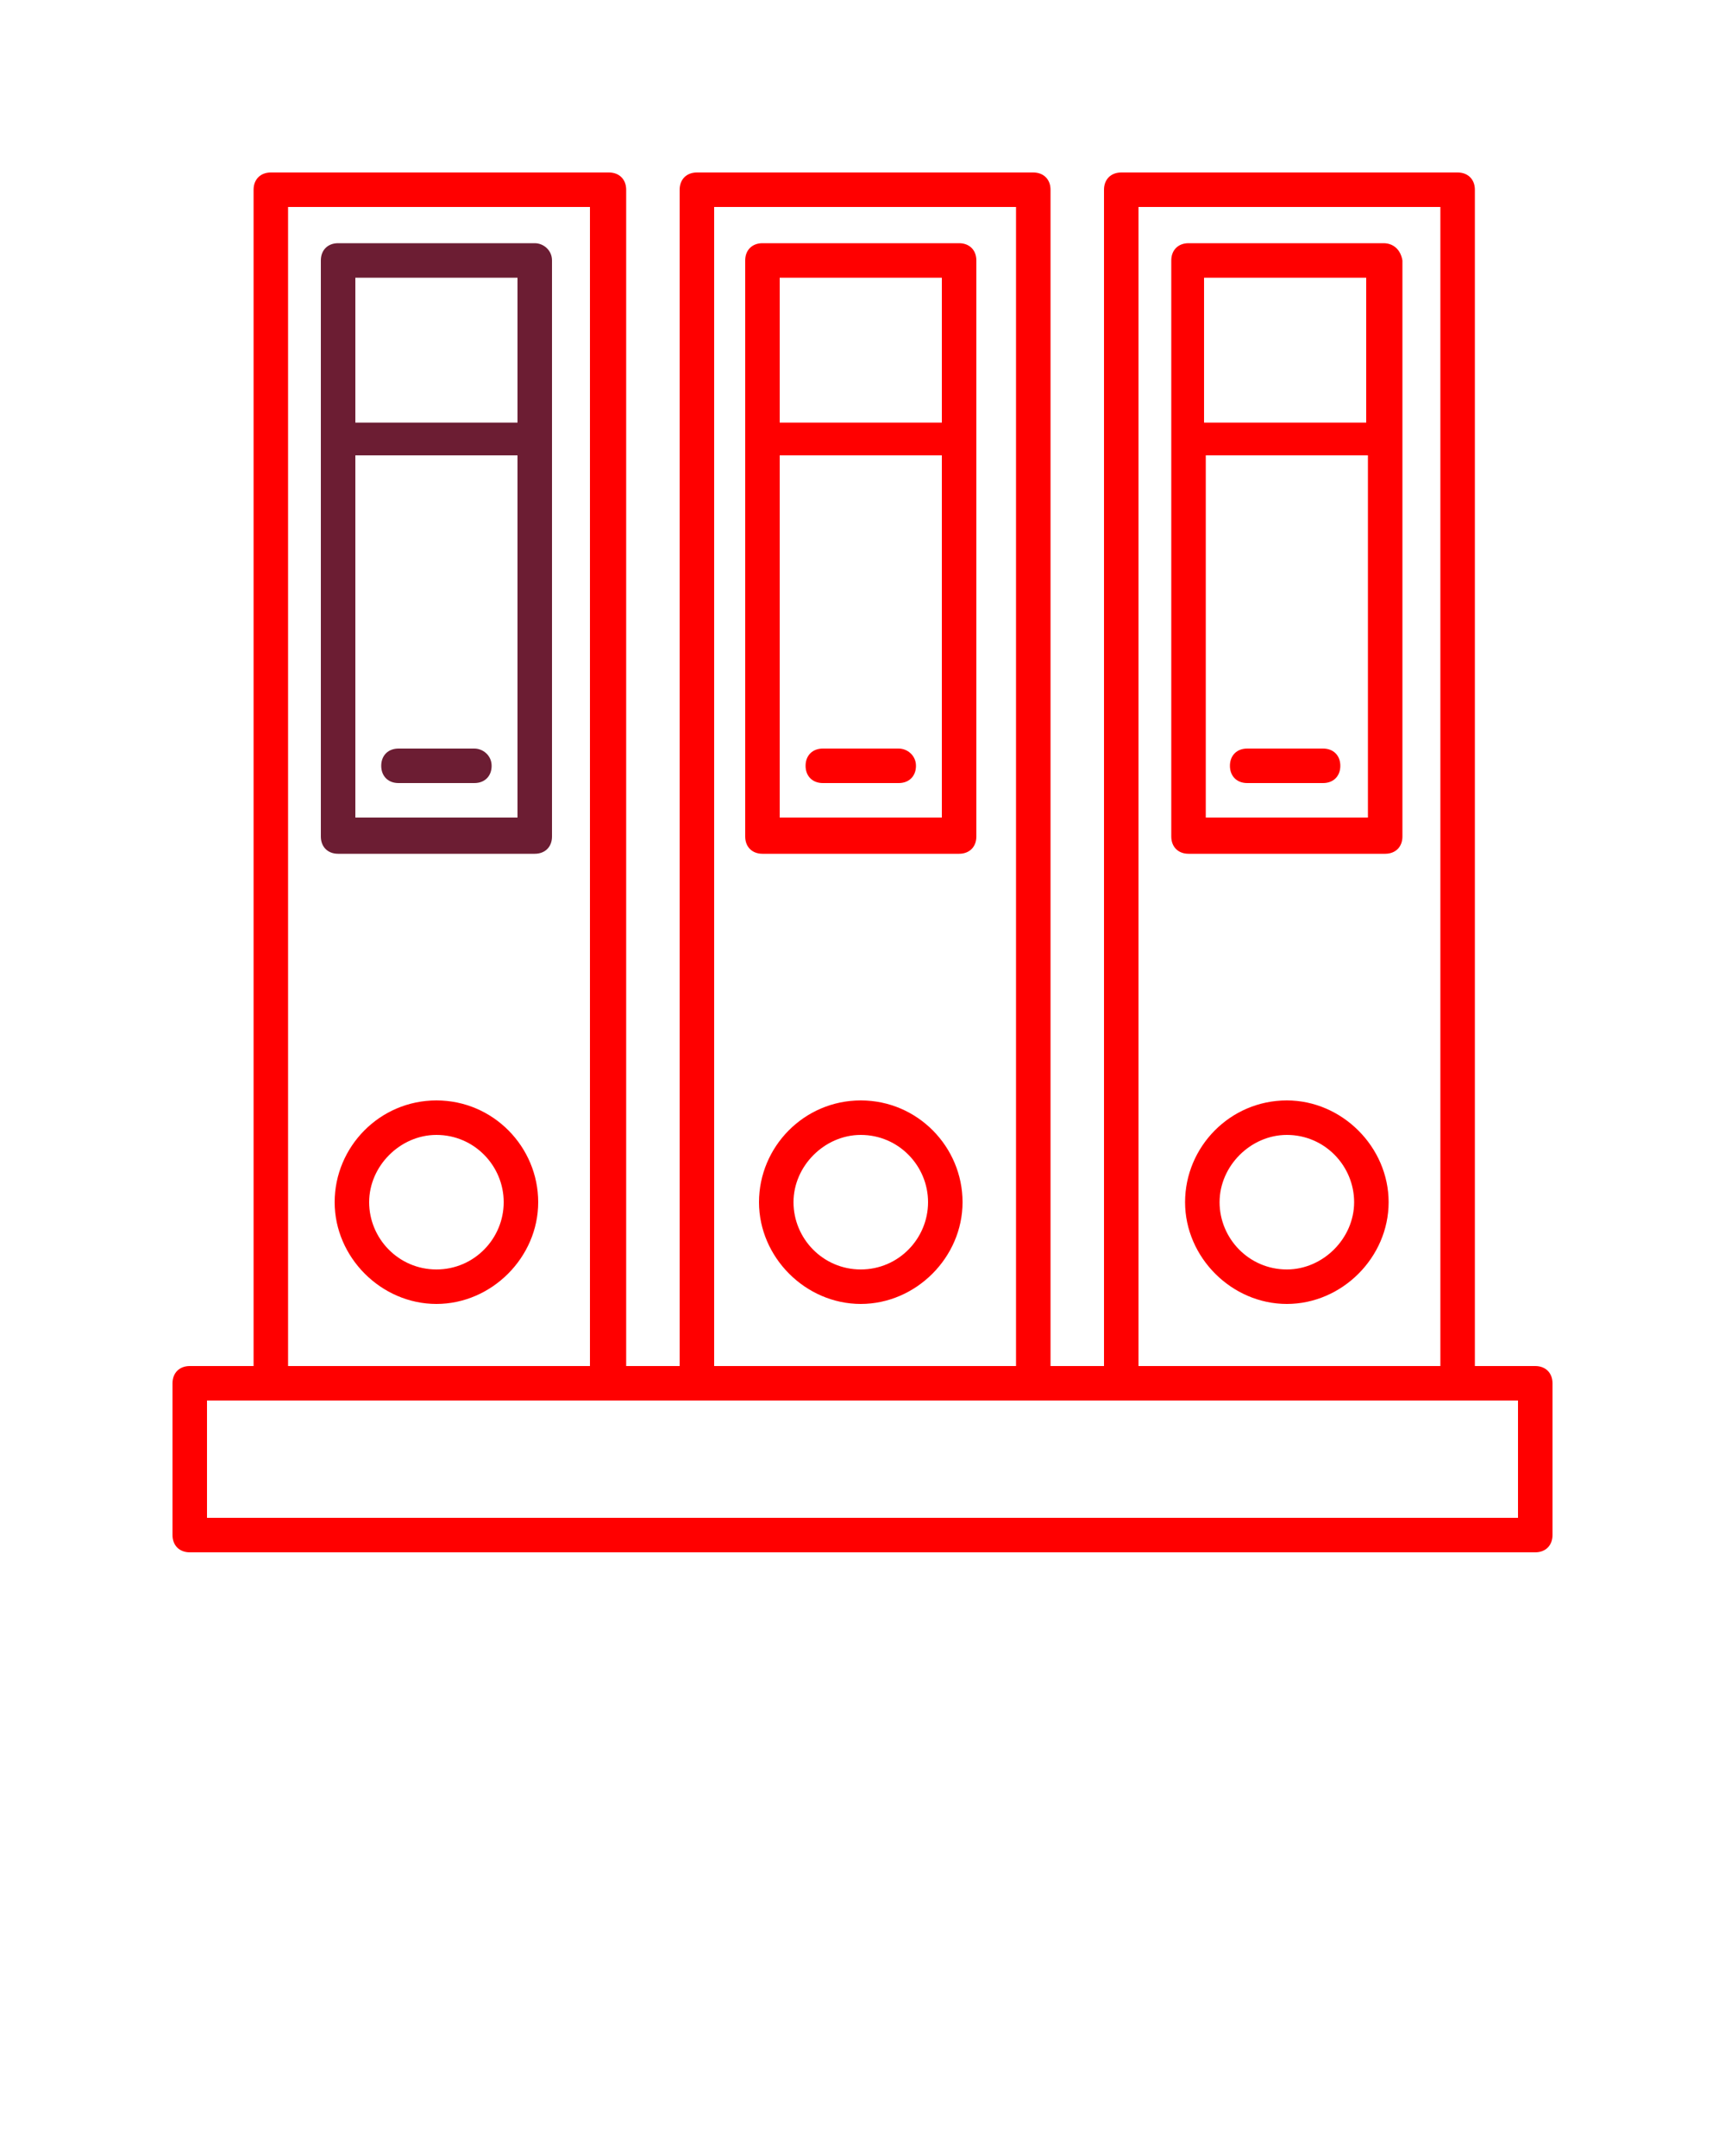 <?xml version="1.0" encoding="utf-8"?>
<!-- Generator: Adobe Illustrator 22.0.1, SVG Export Plug-In . SVG Version: 6.00 Build 0)  -->
<svg version="1.1" id="Ebene_1" xmlns="http://www.w3.org/2000/svg" xmlns:xlink="http://www.w3.org/1999/xlink" x="0px" y="0px"
	 viewBox="0 0 100 125" style="enable-background:new 0 0 100 125;" xml:space="preserve">
<style type="text/css">
	.st0{fill:#6C1D33;}
	.st1{fill:#FF0000;}
</style>
<path class="st0" d="M31,14.1H19.6c-0.6,0-1,0.4-1,1v33.4c0,0.6,0.4,1,1,1H31c0.6,0,1-0.4,1-1V15.1C32,14.5,31.5,14.1,31,14.1z
	 M30,16.1v8.4h-9.4v-8.4H30z M20.6,47.4v-21H30v21L20.6,47.4L20.6,47.4z"/>
<path class="st0" d="M27.5,43.4h-4.4c-0.6,0-1,0.4-1,1s0.4,1,1,1h4.4c0.6,0,1-0.4,1-1S28,43.4,27.5,43.4z"/>
<path class="st1" d="M25.3,63.8c-3.3,0-5.9,2.7-5.9,5.9s2.7,5.9,5.9,5.9s5.9-2.7,5.9-5.9S28.6,63.8,25.3,63.8z M25.3,73.6
	c-2.2,0-3.9-1.8-3.9-3.9s1.8-3.9,3.9-3.9c2.2,0,3.9,1.8,3.9,3.9S27.5,73.6,25.3,73.6z"/>
<path class="st1" d="M55.6,14.1H44.2c-0.6,0-1,0.4-1,1v33.4c0,0.6,0.4,1,1,1h11.4c0.6,0,1-0.4,1-1V15.1
	C56.6,14.5,56.2,14.1,55.6,14.1z M54.6,16.1v8.4h-9.4v-8.4H54.6z M45.2,47.4v-21h9.4v21L45.2,47.4L45.2,47.4z"/>
<path class="st1" d="M52.1,43.4h-4.4c-0.6,0-1,0.4-1,1s0.4,1,1,1h4.4c0.6,0,1-0.4,1-1S52.6,43.4,52.1,43.4z"/>
<path class="st1" d="M49.9,63.8c-3.3,0-5.9,2.7-5.9,5.9s2.7,5.9,5.9,5.9s5.9-2.7,5.9-5.9S53.2,63.8,49.9,63.8z M49.9,73.6
	c-2.2,0-3.9-1.8-3.9-3.9s1.8-3.9,3.9-3.9c2.2,0,3.9,1.8,3.9,3.9S52.1,73.6,49.9,73.6z"/>
<path class="st1" d="M80.2,14.1H68.9c-0.6,0-1,0.4-1,1v33.4c0,0.6,0.4,1,1,1h11.4c0.6,0,1-0.4,1-1V15.1
	C81.2,14.5,80.8,14.1,80.2,14.1z M79.2,16.1v8.4h-9.4v-8.4H79.2z M69.9,47.4v-21h9.4v21L69.9,47.4L69.9,47.4z"/>
<path class="st1" d="M76.7,43.4h-4.4c-0.6,0-1,0.4-1,1s0.4,1,1,1h4.4c0.6,0,1-0.4,1-1S77.3,43.4,76.7,43.4z"/>
<path class="st1" d="M74.6,63.8c-3.3,0-5.9,2.7-5.9,5.9s2.7,5.9,5.9,5.9s5.9-2.7,5.9-5.9S77.8,63.8,74.6,63.8z M74.6,73.6
	c-2.2,0-3.9-1.8-3.9-3.9s1.8-3.9,3.9-3.9c2.2,0,3.9,1.8,3.9,3.9S76.7,73.6,74.6,73.6z"/>
<path class="st1" d="M10,89c0,0.6,0.4,1,1,1h78c0.6,0,1-0.4,1-1v-8.8c0-0.6-0.4-1-1-1h-3.5V11c0-0.6-0.4-1-1-1H65c-0.6,0-1,0.4-1,1
	v68.2h-3.1V11c0-0.6-0.4-1-1-1H40.4c-0.6,0-1,0.4-1,1v68.2h-3.1V11c0-0.6-0.4-1-1-1H15.7c-0.6,0-1,0.4-1,1v68.2H11c-0.6,0-1,0.4-1,1
	V89z M66,12h17.5v67.2H66V12z M41.4,12h17.5v67.2H41.4V12z M16.7,12h17.5v67.2H16.7V12z M12,81.2h76V88H12V81.2z"/>
</svg>
